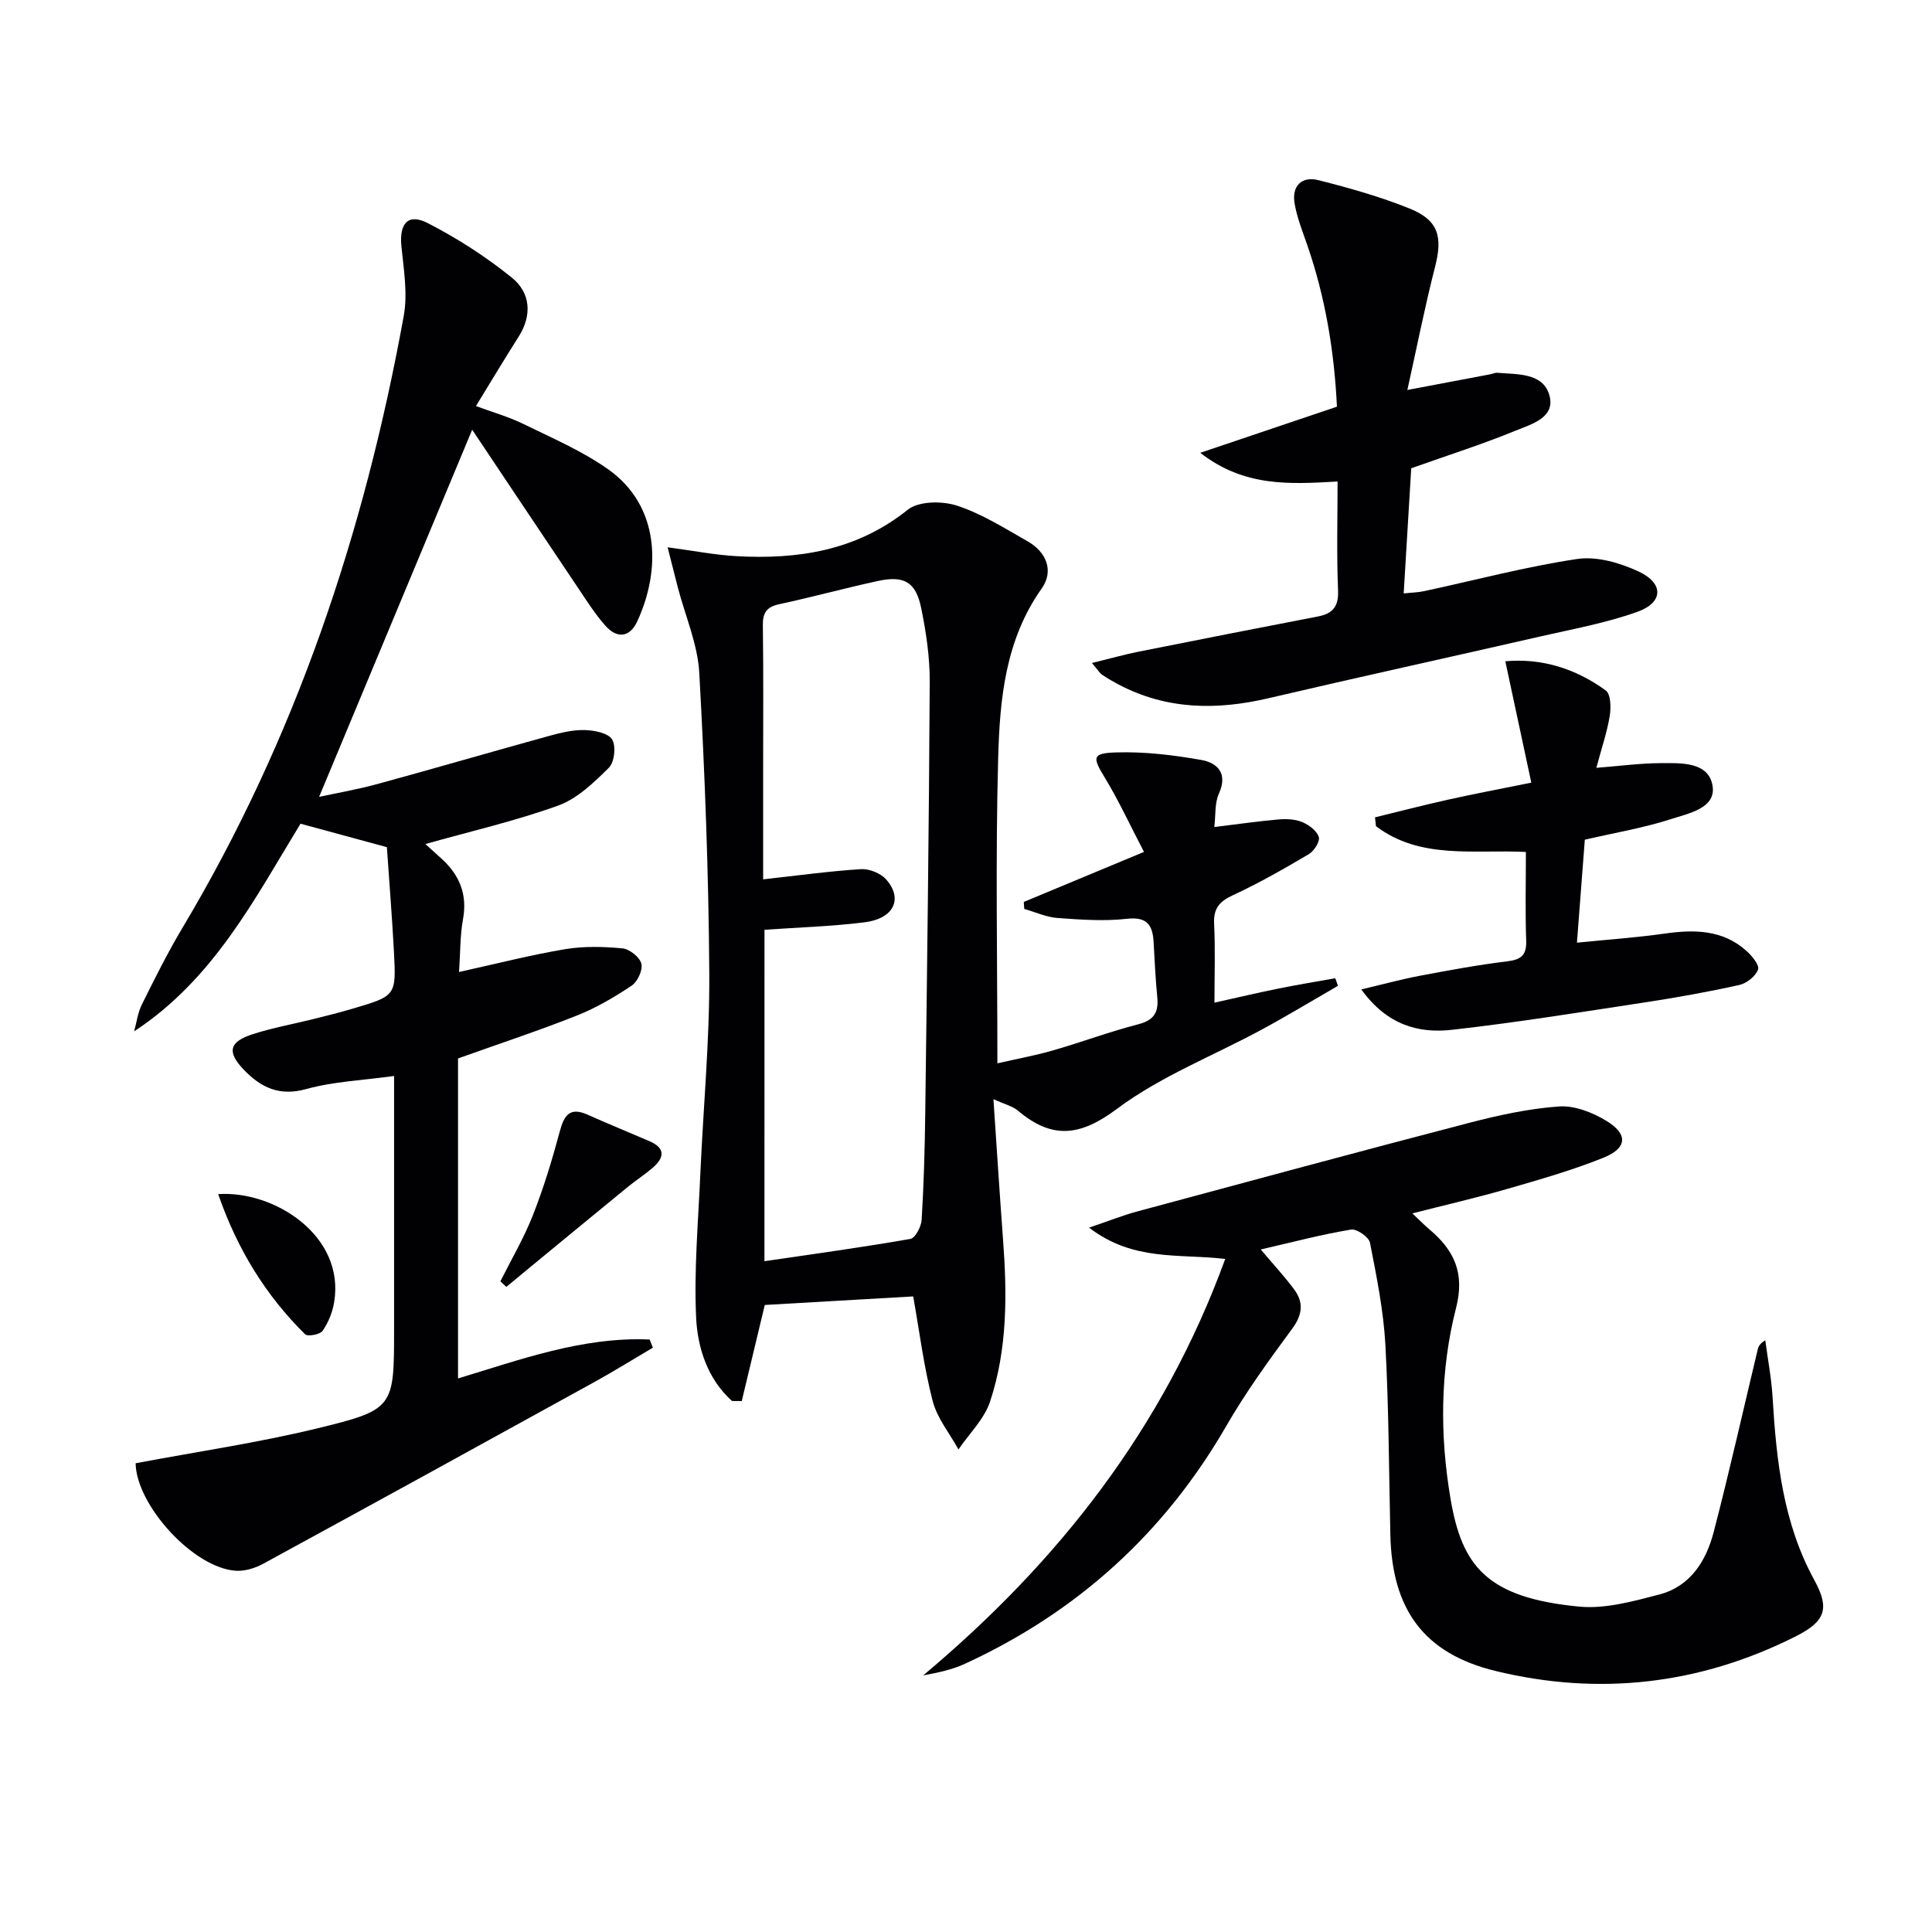 <svg enable-background="new 0 0 400 400" viewBox="0 0 400 400" xmlns="http://www.w3.org/2000/svg"><g fill="#010103"><path d="m205.68 227.57c.7 10.33 1.29 19.71 1.99 29.08.85 11.33.92 22.67-2.69 33.54-1.2 3.63-4.31 6.62-6.54 9.9-1.83-3.33-4.42-6.46-5.34-10.03-1.82-7.02-2.72-14.28-4.03-21.65-10.35.6-20.59 1.19-30.73 1.77-1.61 6.7-3.19 13.3-4.77 19.9-.67-.01-1.34-.01-2.02-.02-5.05-4.56-7.14-10.98-7.43-17.36-.45-9.87.45-19.82.88-29.72.61-13.78 1.93-27.57 1.85-41.34-.13-20.78-.92-41.57-2.07-62.31-.33-5.97-2.91-11.82-4.45-17.73-.6-2.32-1.18-4.65-2.11-8.29 5.47.73 9.79 1.58 14.14 1.83 12.88.73 24.98-1.12 35.59-9.61 2.26-1.8 7.1-1.84 10.16-.85 5.14 1.67 9.88 4.69 14.64 7.39 3.94 2.23 5.47 6.18 2.93 9.76-7.56 10.66-8.69 22.95-9.02 35.16-.57 20.78-.16 41.59-.16 63.16 3.98-.91 7.81-1.61 11.53-2.68 5.9-1.7 11.68-3.87 17.62-5.4 3.3-.85 4.26-2.5 3.95-5.64-.38-3.8-.54-7.62-.76-11.43-.21-3.51-1.38-5.24-5.54-4.77-4.72.53-9.58.18-14.35-.17-2.33-.17-4.59-1.22-6.89-1.88-.03-.48-.07-.96-.1-1.44 8.01-3.33 16.02-6.67 24.89-10.36-2.88-5.52-5.22-10.61-8.11-15.37-2.57-4.22-2.69-5.08 2.35-5.23 5.86-.18 11.82.53 17.62 1.56 3.32.59 5.56 2.75 3.65 6.97-.89 1.96-.65 4.44-.95 6.92 4.8-.59 9.03-1.2 13.27-1.57 1.63-.14 3.45-.07 4.92.54 1.39.57 3.01 1.78 3.44 3.08.3.89-.96 2.91-2.04 3.55-5.13 3.03-10.33 6.01-15.73 8.51-2.83 1.31-4.06 2.75-3.9 5.93.26 5.27.07 10.56.07 16.32 4.83-1.07 8.98-2.06 13.16-2.9 3.94-.8 7.9-1.45 11.86-2.16.18.52.37 1.05.55 1.57-5.22 3.01-10.38 6.14-15.68 9.01-10.08 5.47-21.05 9.71-30.12 16.5-7.71 5.76-13.48 6.23-20.47.33-1.09-.92-2.61-1.26-5.06-2.37zm-47.41 33.55c10.33-1.52 20.31-2.88 30.22-4.62 1.01-.18 2.25-2.55 2.33-3.97.44-7.3.65-14.61.74-21.92.38-29.8.78-59.6.93-89.4.03-5.1-.74-10.27-1.76-15.28-1.12-5.48-3.55-6.83-9.04-5.63-6.8 1.48-13.53 3.32-20.34 4.79-2.62.56-3.45 1.76-3.41 4.41.14 9.99.06 19.99.06 29.99v22.57c7.09-.78 13.67-1.7 20.27-2.11 1.72-.11 4.06.85 5.2 2.13 3.54 4 1.59 8.11-4.44 8.87-6.86.86-13.8 1.06-20.75 1.55-.01 22.72-.01 45.3-.01 68.62z"/><path d="m28.08 302.95c12.85-2.42 25.32-4.24 37.51-7.2 16.09-3.91 16-4.29 16-20.8 0-15.33 0-30.66 0-45.99 0-1.8 0-3.6 0-6.19-6.49.9-12.51 1.14-18.16 2.7-5.55 1.54-9.35-.26-12.92-3.96-3.56-3.7-3.13-5.82 1.89-7.42 4.1-1.31 8.36-2.08 12.55-3.12 2.74-.68 5.48-1.37 8.18-2.17 8.85-2.62 8.91-2.65 8.43-11.77-.39-7.29-.98-14.56-1.46-21.63-6.1-1.66-11.78-3.2-17.88-4.86-9.41 15.38-17.9 32.13-34.45 42.99.52-1.87.76-3.88 1.61-5.58 2.66-5.35 5.33-10.72 8.39-15.84 23.45-39.28 37.69-81.91 45.82-126.7.84-4.62 0-9.6-.48-14.38-.48-4.75 1.34-6.95 5.47-4.83 6.13 3.15 12.05 6.96 17.41 11.3 3.8 3.08 4.25 7.69 1.4 12.19-2.93 4.61-5.73 9.29-8.85 14.38 3.45 1.28 6.79 2.22 9.85 3.72 5.95 2.92 12.15 5.57 17.52 9.37 10.68 7.55 11 20.68 6.05 31.44-1.59 3.46-4.26 3.66-6.69.87-2.07-2.36-3.78-5.04-5.53-7.66-7.32-10.89-14.6-21.81-21.98-32.84-10.7 25.66-21.18 50.8-31.69 76.01 3.41-.74 7.86-1.51 12.19-2.69 11.83-3.23 23.61-6.67 35.44-9.93 2.39-.66 4.9-1.27 7.34-1.21 1.99.05 4.82.59 5.68 1.93.86 1.35.5 4.72-.66 5.87-3.08 3.06-6.52 6.38-10.46 7.82-8.81 3.19-18.02 5.3-27.53 7.98 1.26 1.14 2.33 2.09 3.37 3.05 3.7 3.38 5.36 7.37 4.42 12.52-.62 3.38-.54 6.88-.82 10.92 7.76-1.71 14.8-3.52 21.94-4.72 3.88-.65 7.96-.54 11.89-.17 1.46.14 3.56 1.8 3.91 3.15.34 1.3-.76 3.73-1.98 4.55-3.55 2.38-7.33 4.6-11.3 6.18-7.84 3.12-15.86 5.76-24.67 8.91v66.25c12.73-3.83 25.74-8.66 39.67-8.06.22.56.45 1.13.67 1.69-4.03 2.37-8 4.85-12.1 7.11-22.85 12.6-45.71 25.17-68.62 37.65-1.65.9-3.76 1.54-5.6 1.43-8.83-.55-20.65-13.64-20.77-22.26z"/><path d="m261.03 258.69c2.71 3.22 4.98 5.65 6.94 8.31 1.99 2.71 1.68 5.24-.46 8.13-4.82 6.53-9.61 13.15-13.66 20.17-12.83 22.2-30.89 38.5-54.09 49.18-2.65 1.22-5.58 1.83-8.62 2.39 27.94-23.43 49.74-51.12 62.53-86.22-9.54-1.13-18.99.58-28.19-6.48 4.15-1.41 7.04-2.57 10.03-3.37 22.89-6.17 45.78-12.37 68.72-18.34 6.08-1.58 12.32-2.94 18.56-3.38 3.18-.23 6.87 1.22 9.71 2.93 4.62 2.77 4.44 5.68-.51 7.68-6.44 2.59-13.17 4.51-19.85 6.44-6.35 1.84-12.81 3.32-19.73 5.09 1.45 1.36 2.46 2.41 3.57 3.34 5.09 4.3 7.32 9.01 5.49 16.2-3.32 12.99-3.4 26.37-1.14 39.62 2.35 13.75 7.38 20.42 26.61 22.25 5.42.52 11.2-1.1 16.61-2.51 6.43-1.68 9.7-6.95 11.26-12.96 3.25-12.51 6.08-25.12 9.09-37.69.15-.62.35-1.24 1.58-1.98.52 3.91 1.27 7.8 1.51 11.73.79 13.16 2.15 26.08 8.69 38 3.25 5.93 2.13 8.54-3.97 11.61-19.77 9.94-40.61 12.33-62.03 7.14-14.89-3.61-21.46-12.76-21.82-28.12-.3-13.14-.32-26.3-1.03-39.41-.39-7.09-1.82-14.15-3.19-21.15-.23-1.17-2.74-2.92-3.91-2.72-6.03.99-11.95 2.56-18.7 4.12z"/><path d="m276.93 99.69c-9.9.56-19.28 1.17-28.43-5.94 10.15-3.42 19.01-6.41 28.3-9.55-.56-11.53-2.41-22.7-6.18-33.56-.97-2.81-2.1-5.62-2.59-8.53-.61-3.58 1.45-5.69 4.93-4.81 6.4 1.62 12.81 3.42 18.92 5.89 5.96 2.41 6.83 5.84 5.24 12.03-2.12 8.27-3.77 16.65-5.74 25.52 6.54-1.24 11.85-2.24 17.17-3.25.49-.09.99-.35 1.46-.31 4.11.35 9.34-.02 10.73 4.5 1.47 4.78-3.69 6.15-7 7.5-6.88 2.82-13.99 5.08-21.56 7.77-.49 8.08-1 16.66-1.56 25.91 1.56-.17 2.95-.19 4.28-.48 10.54-2.27 21.01-5.06 31.65-6.65 4.06-.6 8.87.8 12.72 2.6 5.24 2.45 5.13 6.41-.26 8.34-6.5 2.33-13.41 3.57-20.18 5.12-18.73 4.29-37.5 8.39-56.21 12.77-10.71 2.51-21.05 2.4-30.99-2.82-1.17-.62-2.33-1.28-3.43-2.03-.52-.36-.86-.96-2.13-2.44 3.68-.9 6.67-1.75 9.72-2.36 12.35-2.47 24.72-4.89 37.09-7.28 3.06-.59 4.29-2.05 4.15-5.41-.31-7.41-.1-14.85-.1-22.53z"/><path d="m317.04 162.04c-1.82-8.52-3.56-16.62-5.38-25.13 7.39-.68 14.52 1.45 20.81 6.06 1.03.76 1.09 3.54.81 5.25-.55 3.35-1.67 6.61-2.77 10.75 5.07-.4 9.14-.95 13.2-.97 4.29-.02 10.05-.34 10.86 4.72.74 4.62-4.98 5.69-8.56 6.85-5.62 1.82-11.52 2.81-17.89 4.28-.5 6.51-1.03 13.54-1.63 21.32 6.37-.64 12.29-1.05 18.14-1.88 6.15-.87 12.01-.83 16.93 3.56 1.15 1.02 2.76 2.98 2.43 3.88-.51 1.39-2.36 2.86-3.89 3.2-6.47 1.44-13.02 2.61-19.58 3.61-13.28 2.02-26.56 4.17-39.91 5.67-6.91.78-13.43-.97-18.77-8.36 4.65-1.1 8.33-2.11 12.08-2.82 6.03-1.14 12.08-2.26 18.17-3 2.92-.36 4-1.33 3.89-4.33-.21-5.96-.06-11.94-.06-18.31-10.79-.54-21.87 1.62-31.04-5.34-.07-.61-.13-1.22-.2-1.83 5.01-1.22 10.01-2.52 15.04-3.64 5.18-1.16 10.39-2.14 17.32-3.54z"/><path d="m103.6 265.28c2.27-4.53 4.86-8.94 6.71-13.63 2.22-5.64 4-11.48 5.57-17.34.9-3.37 2.04-5.19 5.77-3.53 4.23 1.88 8.51 3.65 12.77 5.47 3.4 1.45 3.16 3.43.69 5.55-1.63 1.4-3.45 2.57-5.12 3.93-6.92 5.66-13.82 11.36-20.73 17.04-1.48 1.22-2.95 2.44-4.43 3.67-.41-.39-.82-.78-1.23-1.16z"/><path d="m45.17 247.23c11.63-.79 26.35 8.65 24 22.44-.35 2.06-1.2 4.17-2.38 5.87-.53.76-3.09 1.23-3.62.71-8.18-8.08-14.04-17.61-18-29.02z"/></g></svg>